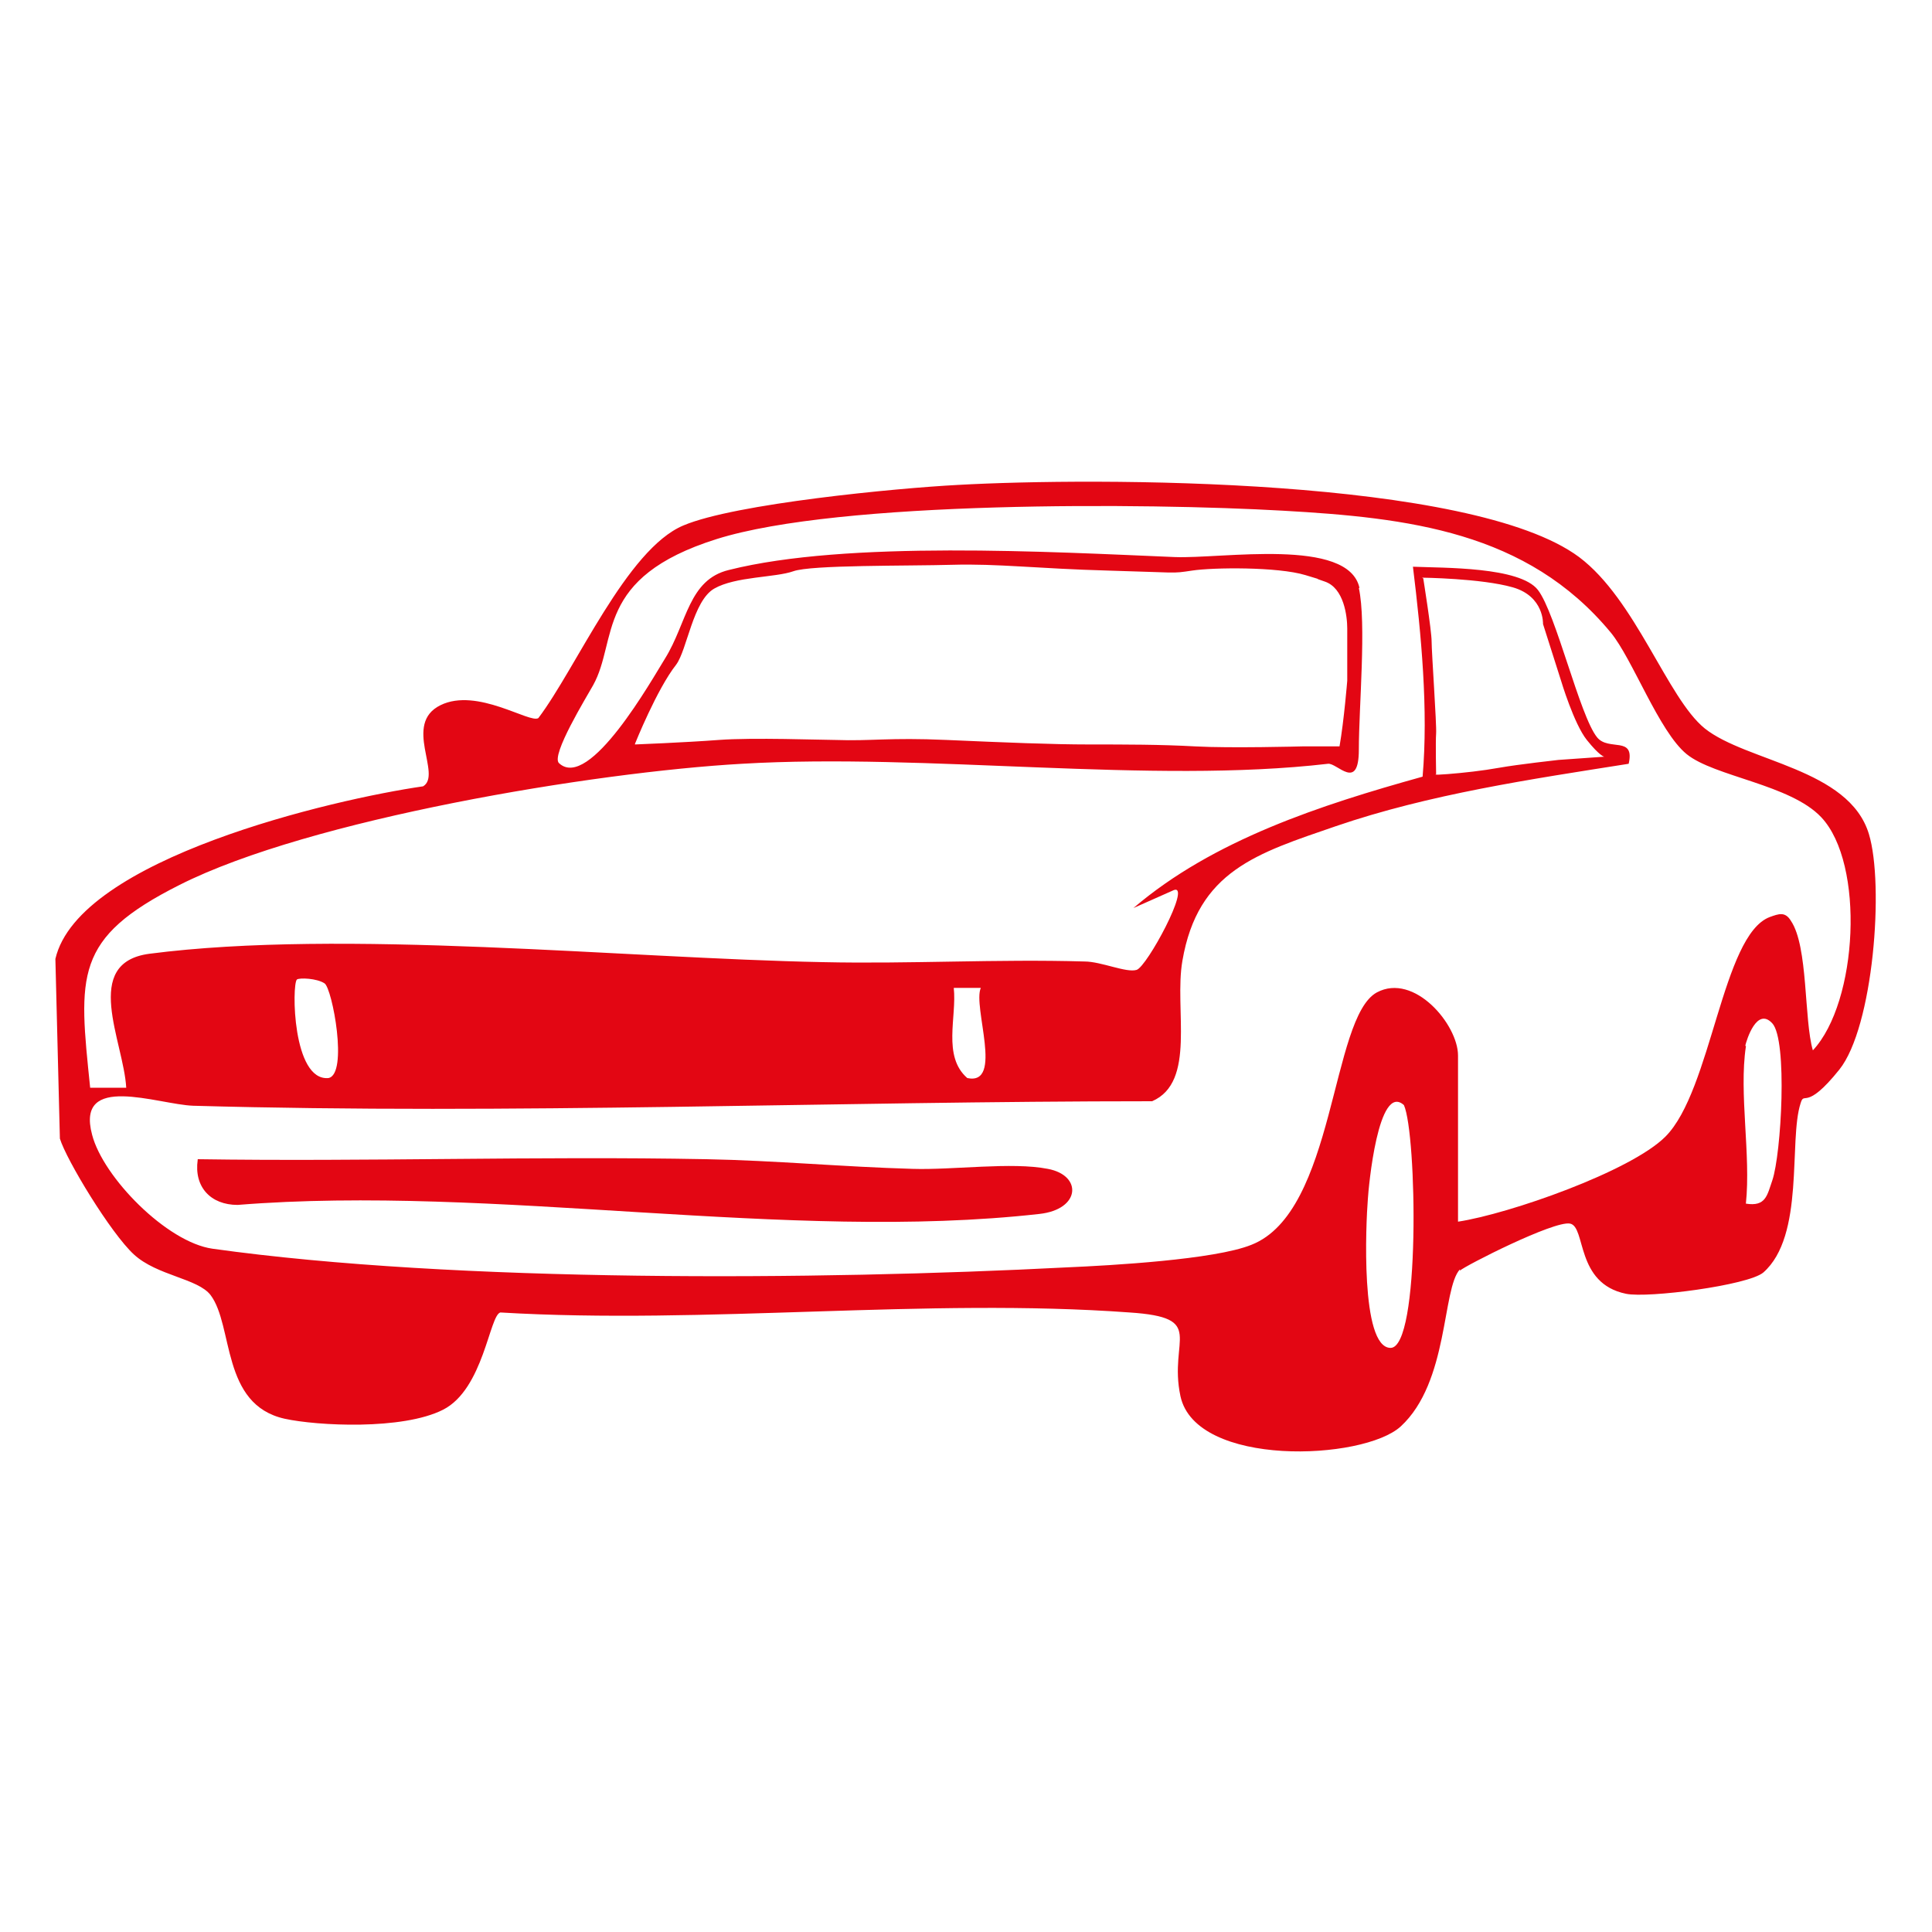<?xml version="1.0" encoding="UTF-8"?>
<svg xmlns="http://www.w3.org/2000/svg" id="Ebene_1" version="1.1" viewBox="0 0 300 300">
  <defs>
    <style>
      .st0 {
        fill: #e30613;
      }
    </style>
  </defs>
  <path class="st0" d="M226.7,197.1c-2.8,3-1.7,17.5-9.2,24.4-5.8,5.3-31.8,6.4-34.2-4.7-1.9-8.9,4.2-12.2-7.9-13-31.5-2.3-65.8,1.9-97.7,0-1.7.4-2.6,11.9-8.9,15.1s-19.6,2.5-24.6,1.4c-9.9-2.2-7.9-14.4-11.5-19.2-2-2.6-8.3-3-11.9-6.3s-10.5-14.7-11.5-18l-.7-27.9c3.6-15.6,43.2-24.8,57.1-26.8,3-1.8-3.2-9.7,2.7-12.6,5.7-2.8,13.9,2.9,15.2,2,5.9-7.8,13.7-26.2,22.5-29.9,8-3.4,33.1-5.8,42.6-6.3,21.4-1.2,79.8-1.2,96.5,11.2,8.8,6.6,13.7,21.9,19.5,26.6,6.5,5.2,22.4,6.2,25.5,16.4,2.4,7.9.7,30-4.6,36.6s-5.4,3.2-6,5.2c-1.9,5.8.7,20.6-5.8,26.3-2.4,2-17.9,4-21.3,3.3-7.9-1.6-6.2-10.4-8.7-10.9s-16.4,6.6-17.1,7.3v-.2h0ZM211,91.3c1.2,5.5,0,18.5,0,25.1s-3.4,2-4.8,2.2c-27.5,3.2-62.3-1.7-91,0-23,1.3-67.1,8.6-87.3,18.8-16.5,8.3-15.7,14-13.9,31.5h5.6c-.4-7.2-7-19.4,3.6-20.8,30.1-3.9,73.6.7,104.6,1.3,13.5.3,27.1-.5,40.6-.1,2.6,0,6.5,1.8,8.1,1.3s8.5-13.3,5.8-12.4l-6.3,2.8c12.4-10.6,29.1-16,44.9-20.4.9-10.4-.2-22-1.5-32.6,4.8.2,16.6,0,19.4,3.6s6.5,19.6,9.2,22.9c1.8,2.2,5.9-.3,4.9,4.1-15.2,2.4-30.9,4.7-45.5,9.7-12.2,4.2-21.4,6.9-23.8,20.9-1.3,7.5,2.2,18.8-4.7,21.8-49.5,0-99.4,2.1-148.9.7-5.5-.2-18.3-5.2-15.7,4.5,1.7,6.6,11.6,16.7,18.7,17.7,37.8,5.3,94,4.9,132.6,2.9,6.9-.3,23-1.2,28.7-3.5,13.1-5.1,12.3-35.3,19.5-39.2,5.8-3.1,12.6,5,12.6,9.8v25.8c7.9-1.2,26.8-7.8,32.2-13.2,7.2-7.2,8.8-31.3,16.2-34.1,1.4-.5,2.4-.9,3.3.6,2.7,4,2,15.3,3.4,20.1,7-7.5,8.1-29,1.3-36.2-4.8-5.1-16.6-6.3-20.9-9.8s-8.4-14.8-11.8-18.9c-13-15.7-31.5-17.8-50.9-18.9-21-1.2-68.8-1.6-87.9,4.4s-15.3,15.7-19.2,22.7c-1,1.8-6.6,10.9-5.3,12.1,4.7,4.4,14.5-13.1,16.5-16.3,3.4-5.5,3.6-12.2,9.9-13.7,18.3-4.6,50-2.8,69.2-2,7.3.3,27-3.1,28.7,4.8h0ZM46.1,152.1c-.8.8-.7,15.8,4.9,15.3,3.1-.6.6-13.9-.6-14.7s-3.9-.9-4.3-.6ZM152.3,153.4h-4.2c.5,4.5-1.8,10.6,2.1,14,5.7,1.2.8-11.1,2.1-14h0ZM271.1,162.5c-1.1,7.3.8,16.8,0,24.4,3.1.5,3.3-1.3,4.1-3.6,1.4-4.1,2.4-21.8,0-24.4s-4,2.6-4.2,3.5h.1ZM218,171.6c-4-3.6-5.5,12.8-5.6,14.6-.3,3.7-1.2,23,3.5,23.1s4.1-33.3,2.1-37.7h0ZM98.6,115.6s7.7-.3,13-.7,16,0,18.1,0c5.7.2,8.2-.4,17.3,0s16.4.7,22.1.7,11.1,0,16.5.3,16.6,0,16.6,0h5.8c.7-4,1.2-10.2,1.2-10.2,0,0,0-6.2,0-8.1s-.5-6.3-3.5-7.3,1.3.3-3-1-14.3-1.2-17.6-.7-2,.3-13,0-17.2-1.1-24.2-.9-21.9,0-24.7,1-9,.8-12.3,2.7-4.2,9.5-5.9,11.8c-3,3.8-6.4,12.3-6.4,12.3ZM221,89.8s1.3,8.1,1.3,9.8.8,13,.7,14.3,0,6.3,0,6.3c0,0-.7.2,1.8,0s5.3-.5,8.1-1,9.1-1.2,9.1-1.2l7.1-.5s-.7-.1-2.7-2.6-4-9.2-4-9.2l-2.8-8.8s.2-4.3-4.7-5.7-14.1-1.5-14.1-1.5Z"></path>
  <path class="st0" d="M30.7,180c26.3.4,52.7-.5,79,0,10.6.2,21.3,1.2,32,1.5,6.3.2,15.4-1.1,21,0,5.4,1,5.1,6.3-1.3,7-39.1,4.4-84.7-4.6-124.5-1.4-4.2,0-6.8-2.8-6.2-7h0Z"></path>
</svg>
